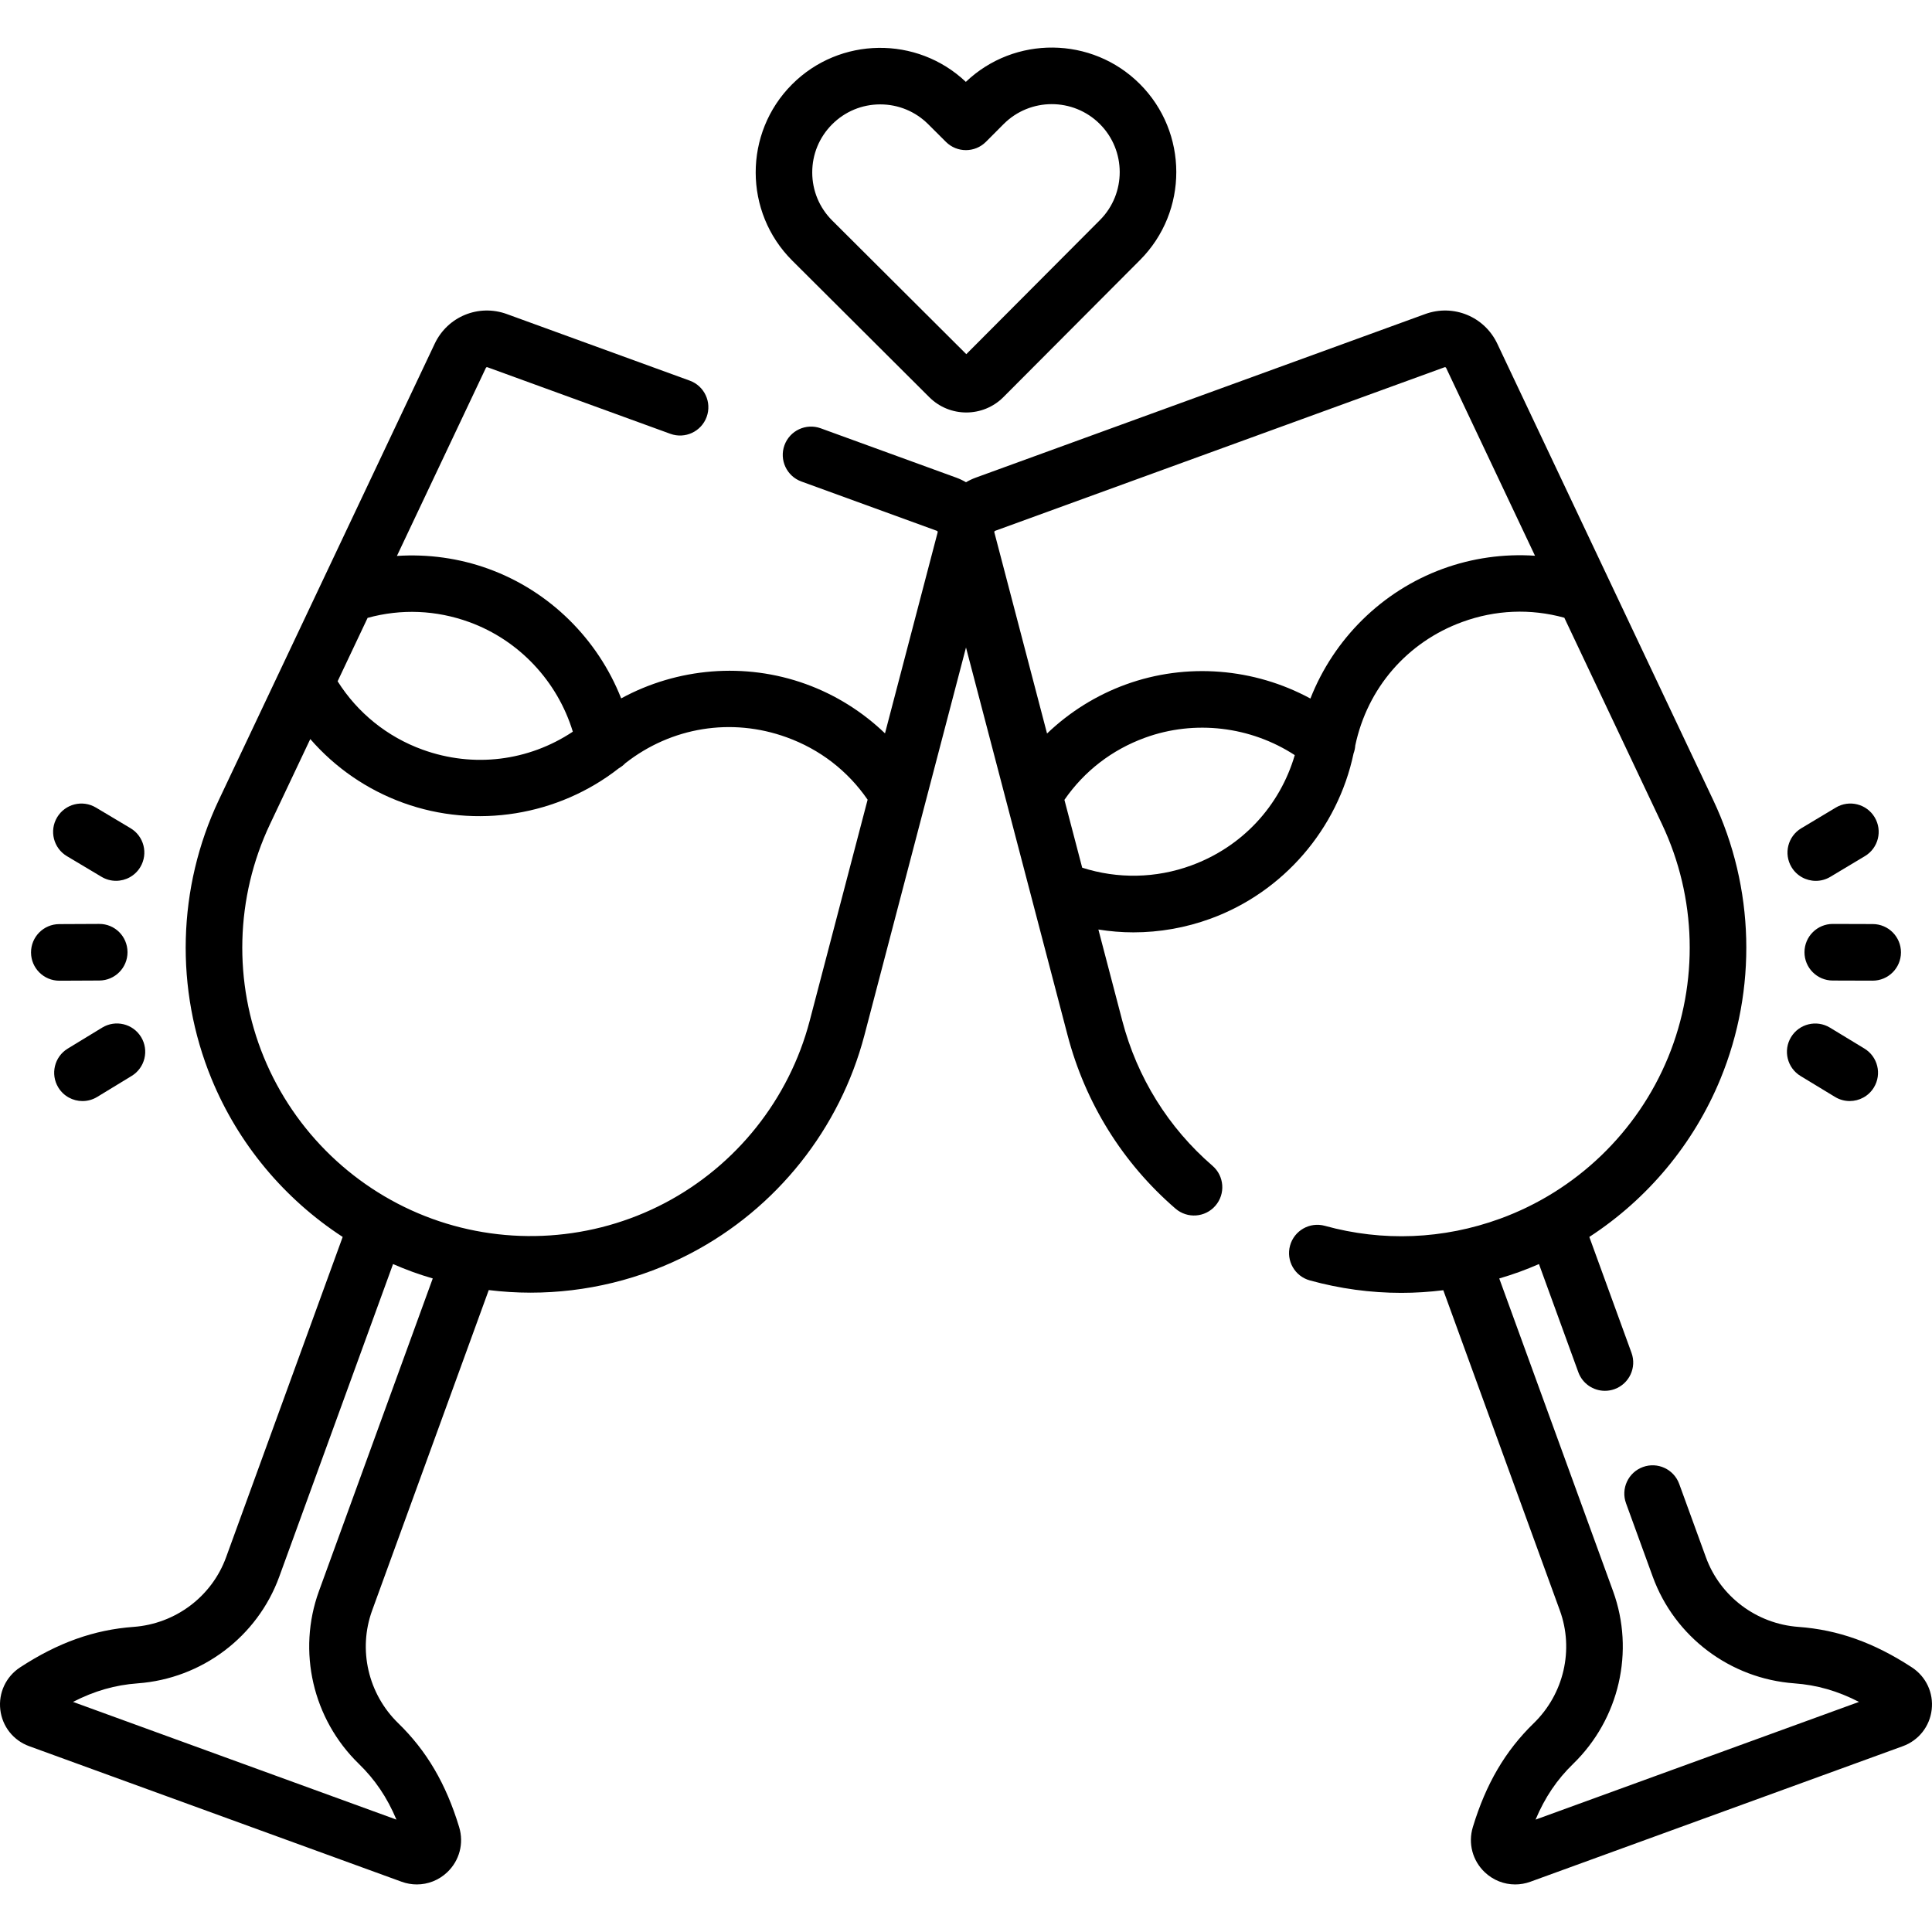 <?xml version="1.0" encoding="UTF-8"?>
<svg xmlns="http://www.w3.org/2000/svg" id="Capa_1" height="512" viewBox="0 0 512 512" width="512">
  <g>
    <path d="m506.658 441.862c-10.023-6.546-19.573-9.952-30.056-10.718-11.11-.813-20.733-8.05-24.514-18.438l-7.079-19.45c-1.417-3.893-5.72-5.9-9.613-4.483-3.892 1.417-5.899 5.721-4.482 9.613l7.079 19.45c5.798 15.93 20.523 27.026 37.516 28.269 5.965.436 11.438 1.988 17.141 4.918l-85.712 31.196c2.486-5.911 5.681-10.617 9.97-14.786 12.218-11.875 16.365-29.84 10.567-45.769l-30.157-82.856c1.784-.53 3.562-1.096 5.324-1.737 1.759-.64 3.49-1.339 5.198-2.083l10.43 28.657c1.108 3.045 3.984 4.937 7.049 4.937.852 0 1.718-.146 2.564-.454 3.893-1.417 5.899-5.721 4.482-9.613l-11.179-30.712c15.429-10.043 27.658-24.621 34.759-41.902 9.756-23.74 9.055-50.663-1.923-73.863l-57.224-120.953c-3.41-7.202-11.626-10.578-19.115-7.854l-119.087 43.345c-.918.334-1.783.747-2.595 1.226-.812-.479-1.678-.893-2.596-1.227l-35.901-13.067c-3.897-1.416-8.197.591-9.613 4.483-1.417 3.892.591 8.196 4.482 9.613l35.901 13.067c.167.061.259.236.214.407l-13.955 53.272c-5.969-5.732-13.105-10.22-20.972-13.066-16.152-5.848-34.078-4.303-48.945 3.797-6.207-15.752-18.967-28.438-35.111-34.314-7.81-2.843-16.112-3.98-24.319-3.436l23.576-49.83c.076-.16.257-.234.425-.174l48.471 17.642c3.896 1.416 8.197-.591 9.613-4.483 1.417-3.892-.591-8.196-4.482-9.613l-48.471-17.642c-7.486-2.724-15.705.651-19.114 7.855l-57.227 120.952c-10.977 23.2-11.677 50.123-1.921 73.863 7.101 17.28 19.33 31.858 34.758 41.901l-30.903 84.903c-3.78 10.388-13.402 17.625-24.513 18.438-10.483.767-20.034 4.173-30.057 10.718-3.76 2.455-5.776 6.749-5.263 11.206.513 4.445 3.444 8.157 7.649 9.688l98.695 35.922c1.325.482 2.69.717 4.043.717 2.942 0 5.817-1.113 8.043-3.22 3.259-3.083 4.475-7.669 3.173-11.967-3.471-11.457-8.598-20.205-16.135-27.53-7.988-7.764-10.708-19.494-6.927-29.882l30.904-84.91c3.681.448 7.38.685 11.077.685 14.655 0 29.268-3.508 42.48-10.434 22.733-11.915 39.503-32.989 46.007-57.818l26.913-102.724 26.91 102.723c4.713 17.992 14.607 33.892 28.612 45.983 3.136 2.706 7.871 2.36 10.578-.776 2.707-3.135 2.359-7.871-.775-10.578-11.698-10.099-19.964-23.388-23.905-38.43l-6.336-24.185c3.074.491 6.174.752 9.279.752 6.919 0 13.848-1.211 20.482-3.64 19.241-7.04 33.653-23.754 37.868-43.787.251-.679.4-1.383.447-2.092 3.203-15.186 13.718-27.383 28.323-32.726 8.828-3.232 18.129-3.605 27.079-1.132l25.902 54.746c9.177 19.395 9.763 41.901 1.607 61.747s-24.397 35.438-44.561 42.776c-15.023 5.47-31.07 6.12-46.404 1.883-3.998-1.103-8.124 1.239-9.228 5.231-1.103 3.993 1.239 8.124 5.231 9.227 7.985 2.207 16.129 3.306 24.264 3.306 3.713 0 7.422-.242 11.115-.7l30.89 84.872c3.781 10.387 1.063 22.117-6.927 29.881-7.536 7.325-12.663 16.073-16.135 27.531-1.302 4.298-.086 8.883 3.173 11.967 2.227 2.107 5.102 3.221 8.044 3.221 1.352 0 2.718-.235 4.042-.717l98.696-35.922c4.206-1.531 7.137-5.244 7.648-9.689.516-4.457-1.502-8.75-5.261-11.204zm-382.284-276.998c13.205 4.806 23.369 15.708 27.43 29.039-11.768 7.822-26.332 9.646-39.815 4.764-9.369-3.391-17.246-9.765-22.516-18.124l7.949-16.8c8.908-2.448 18.164-2.078 26.952 1.121zm-39.849 256.8c-5.797 15.929-1.649 33.894 10.568 45.769 4.289 4.169 7.484 8.875 9.97 14.786l-85.713-31.197c5.703-2.93 11.176-4.482 17.142-4.918 16.992-1.243 31.717-12.338 37.515-28.268l30.155-82.847c1.707.743 3.438 1.442 5.197 2.083 1.76.641 3.539 1.204 5.325 1.732zm130.055-151.148c-5.438 20.756-19.456 38.374-38.461 48.334-19.004 9.961-41.467 11.464-61.63 4.125-20.163-7.338-36.404-22.93-44.56-42.775-8.155-19.846-7.57-42.353 1.606-61.748l10.691-22.596c6.592 7.587 15.032 13.431 24.655 16.914 19.265 6.974 41.049 3.435 57.155-9.202.629-.359 1.196-.803 1.688-1.316 12.215-9.574 28.111-12.158 42.731-6.864 8.842 3.199 16.206 8.891 21.472 16.538zm101.11-41.159c-9.357 3.425-19.488 3.605-28.898.589l-4.71-17.978c5.251-7.601 12.58-13.268 21.369-16.467 13.203-4.807 27.998-2.988 39.677 4.614-3.985 13.555-13.97 24.314-27.438 29.242zm66.637-78.605c-16.134 5.903-28.873 18.609-35.054 34.37-14.88-8.077-32.809-9.594-48.952-3.717-7.807 2.842-14.904 7.296-20.843 12.984l-13.965-53.309c-.045-.172.047-.348.214-.408l119.087-43.344c.167-.06.35.015.426.174l23.55 49.775c-8.257-.554-16.608.599-24.463 3.475z"></path>
    <path d="m485.728 244.853c-.008 0-.015 0-.023 0-4.131 0-7.486 3.343-7.499 7.478-.013 4.142 3.335 7.51 7.478 7.522l10.569.032h.022c4.132 0 7.487-3.343 7.5-7.478.013-4.142-3.335-7.51-7.478-7.522z"></path>
    <path d="m481.209 233.438c1.312 0 2.641-.344 3.847-1.067l9.168-5.491c3.554-2.128 4.709-6.734 2.581-10.288-2.13-3.554-6.736-4.708-10.288-2.58l-9.168 5.491c-3.554 2.128-4.709 6.734-2.581 10.288 1.406 2.347 3.891 3.647 6.441 3.647z"></path>
    <path d="m477.166 285.154 9.138 5.546c1.217.738 2.559 1.09 3.885 1.09 2.534 0 5.007-1.285 6.418-3.609 2.149-3.541 1.021-8.154-2.52-10.303l-9.138-5.547c-3.542-2.149-8.153-1.021-10.303 2.52s-1.021 8.154 2.52 10.303z"></path>
    <path d="m15.722 259.898h.036l10.569-.049c4.142-.02 7.484-3.393 7.465-7.535-.021-4.142-3.347-7.501-7.535-7.465l-10.569.049c-4.142.02-7.484 3.393-7.465 7.535.019 4.13 3.373 7.465 7.499 7.465z"></path>
    <path d="m17.731 226.89 9.178 5.476c1.204.718 2.528 1.06 3.836 1.06 2.554 0 5.044-1.306 6.447-3.658 2.123-3.557.959-8.161-2.598-10.284l-9.178-5.476c-3.557-2.122-8.162-.96-10.283 2.598-2.122 3.557-.958 8.161 2.598 10.284z"></path>
    <path d="m27.083 272.325-9.129 5.562c-3.537 2.155-4.657 6.77-2.503 10.307 1.413 2.319 3.882 3.599 6.412 3.599 1.33 0 2.677-.354 3.896-1.096l9.129-5.562c3.537-2.155 4.657-6.77 2.503-10.307-2.156-3.537-6.77-4.658-10.308-2.503z"></path>
    <path d="m246.282 105.268c2.705 2.696 6.253 4.043 9.8 4.043 3.563 0 7.126-1.359 9.834-4.076l36.199-36.32c12.851-12.895 12.816-33.842-.078-46.694h-.001c-12.69-12.647-33.18-12.813-46.077-.524-12.938-12.248-33.427-12.011-46.076.679-12.852 12.895-12.816 33.842.079 46.693zm-25.773-72.304c3.397-3.409 7.918-5.291 12.73-5.299h.031c4.801 0 9.316 1.866 12.718 5.256l4.693 4.678c2.934 2.924 7.682 2.917 10.607-.018l4.677-4.693c7.016-7.037 18.445-7.055 25.482-.042h-.001c7.037 7.014 7.057 18.444.043 25.481l-35.41 35.529-35.529-35.411c-3.409-3.397-5.291-7.919-5.299-12.731s1.859-9.341 5.258-12.75z"></path>
  </g>
</svg>
